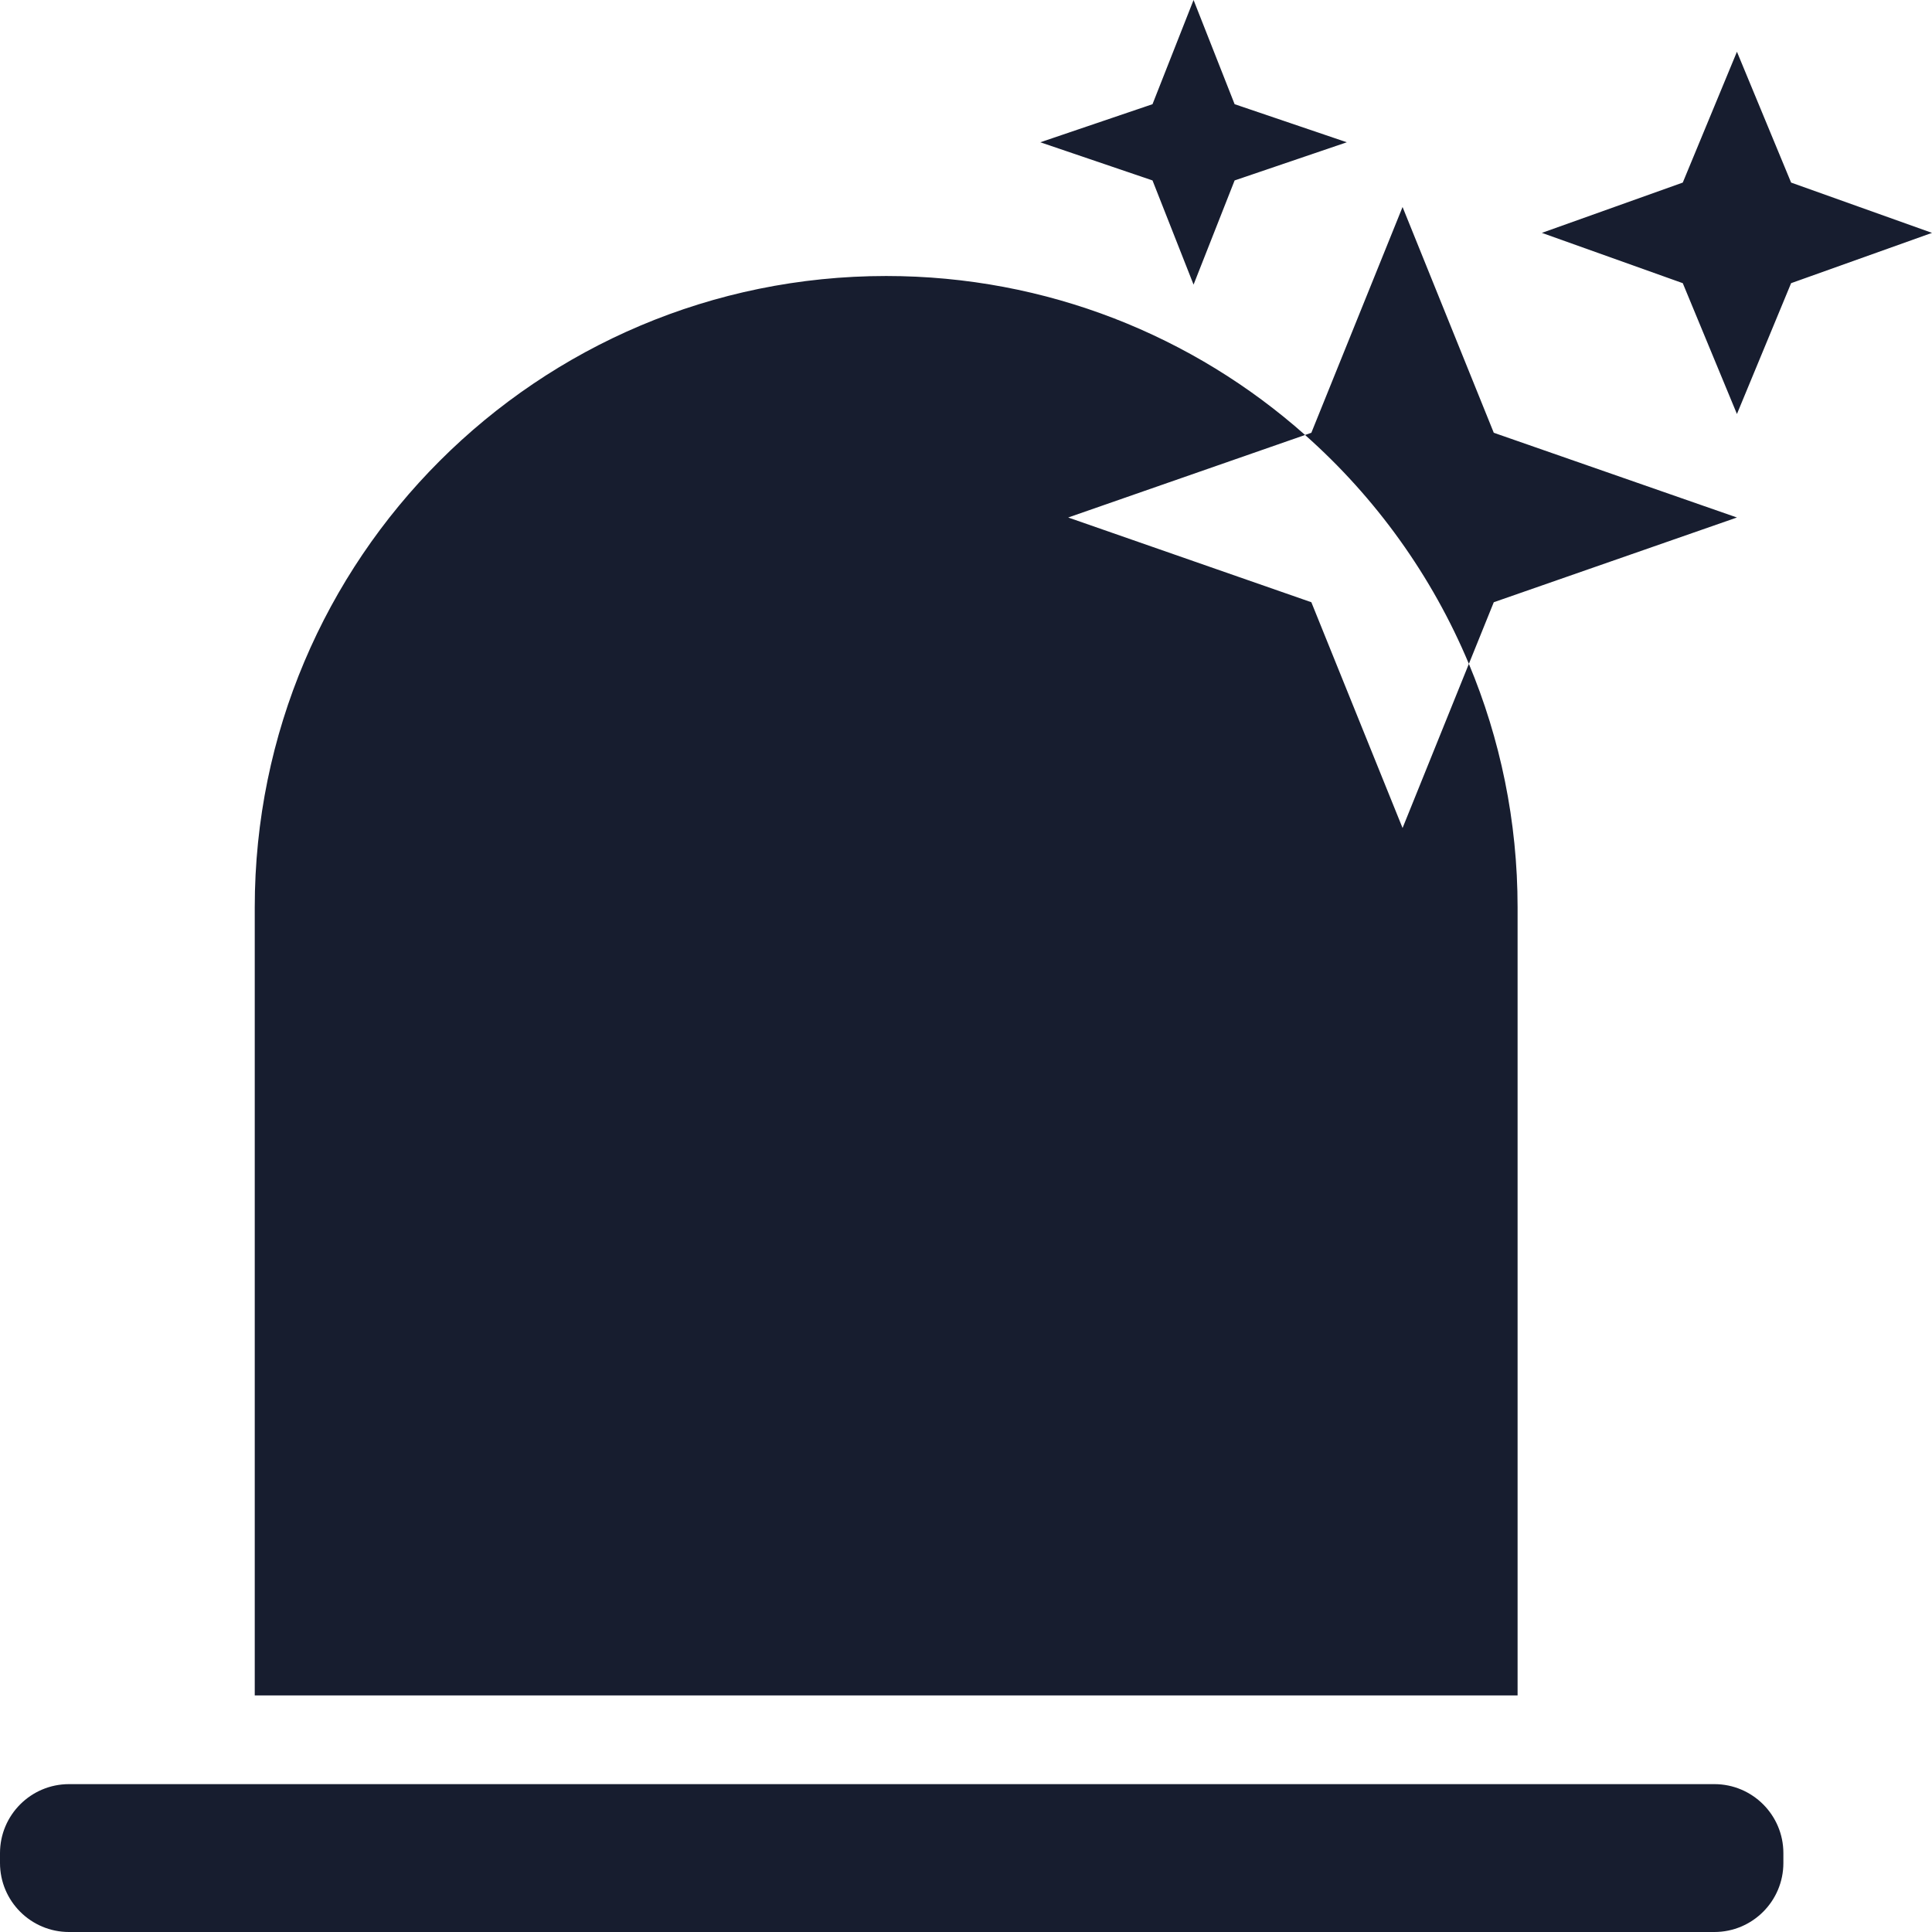 <svg width="28" height="28" viewBox="0 0 28 28" fill="none" xmlns="http://www.w3.org/2000/svg">
<path fill-rule="evenodd" clip-rule="evenodd" d="M19.005 8.728L20.327 12L21.288 9.621C21.742 10.707 21.994 11.899 21.994 13.15V24.571H3.692V13.15C3.692 8.097 7.789 4 12.843 4C15.172 4 17.299 4.87 18.914 6.304L15.481 7.5L19.005 8.728ZM18.914 6.304L19.005 6.272L20.327 3L21.649 6.272L25.173 7.5L21.649 8.728L21.288 9.621C20.753 8.342 19.936 7.21 18.914 6.304ZM16.703 2.615L17.298 4.125L17.893 2.615L19.519 2.062L17.893 1.51L17.298 0L16.703 1.51L15.077 2.062L16.703 2.615ZM24.388 4.104L25.173 6L25.958 4.104L28 3.375L25.958 2.646L25.173 0.75L24.388 2.646L22.346 3.375L24.388 4.104ZM24.846 25.857H1C0.448 25.857 0 26.305 0 26.857V27C0 27.552 0.448 28 1 28H24.846C25.398 28 25.846 27.552 25.846 27V26.857C25.846 26.305 25.398 25.857 24.846 25.857Z" fill="#171D2F"/>
</svg>
